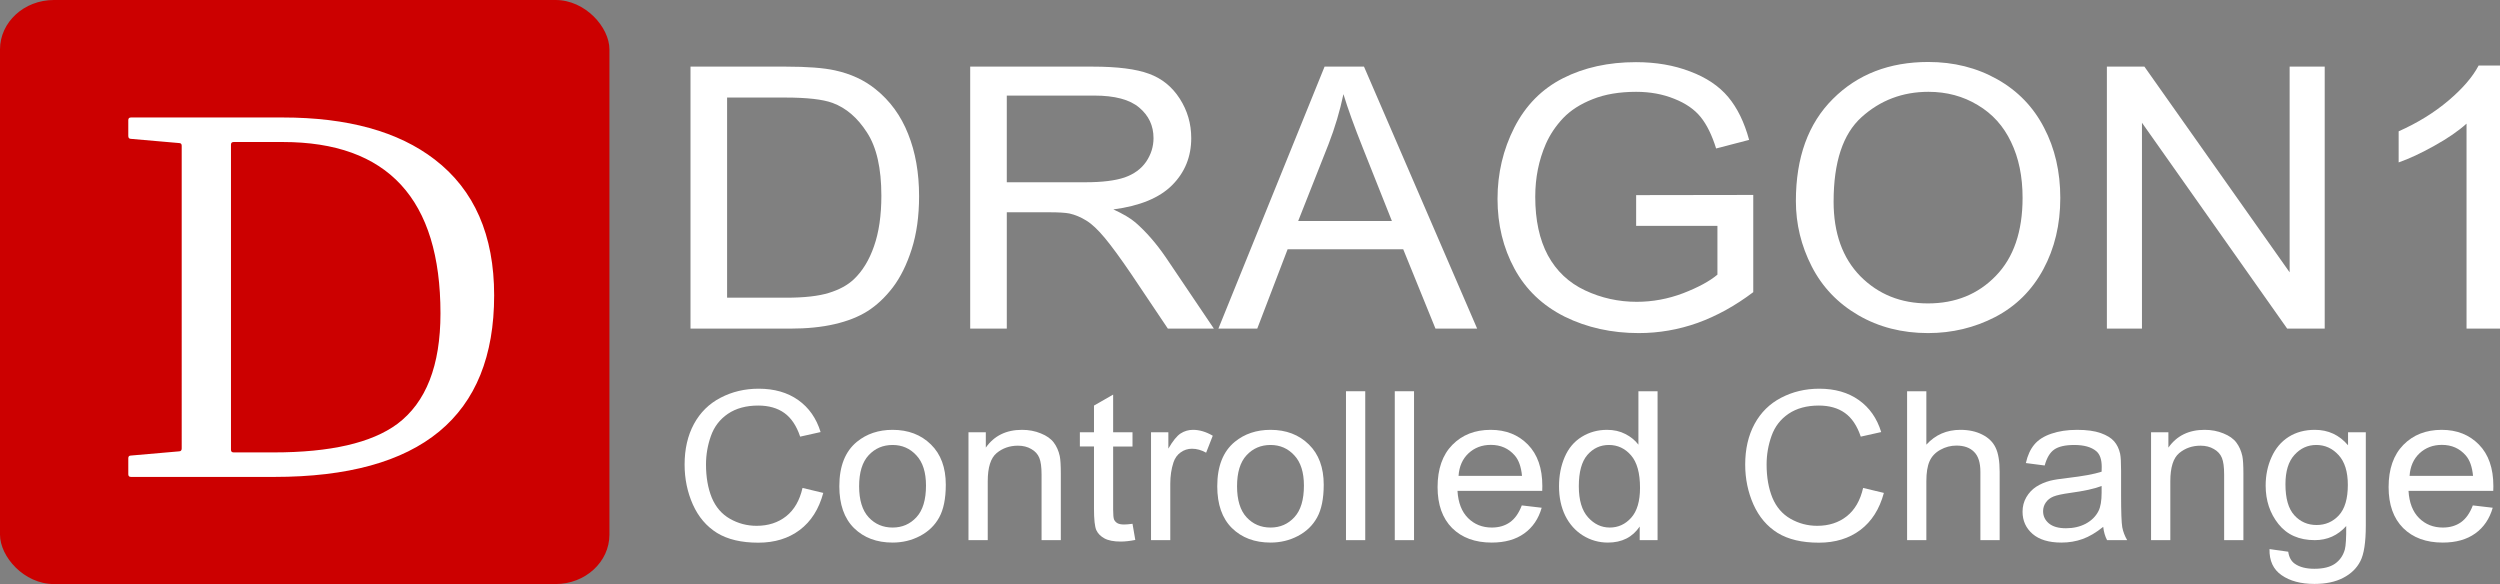 <?xml version="1.0" encoding="UTF-8" standalone="no"?>
<svg
   xmlns:dc="http://purl.org/dc/elements/1.1/"
   xmlns:cc="http://creativecommons.org/ns#"
   xmlns:rdf="http://www.w3.org/1999/02/22-rdf-syntax-ns#"
   xmlns:svg="http://www.w3.org/2000/svg"
   xmlns="http://www.w3.org/2000/svg"
   xmlns:sodipodi="http://sodipodi.sourceforge.net/DTD/sodipodi-0.dtd"
   xmlns:inkscape="http://www.inkscape.org/namespaces/inkscape"
   width="100%"
   height="100%"
   viewBox="0 0 214.024 50"
   version="1.1"
   id="svg8"
   inkscape:version="0.92.1 r15371"
   sodipodi:docname="d1-logo.svg">
  <rect x="0" y="0" width="214.024" height="50" fill="#808080" stroke="none"/>
  <defs
     id="defs2" />
  <sodipodi:namedview
     id="base"
     pagecolor="#ffffff"
     bordercolor="#666666"
     borderopacity="1.0"
     inkscape:pageopacity="0.0"
     inkscape:pageshadow="2"
     inkscape:zoom="3.959798"
     inkscape:cx="94.118881"
     inkscape:cy="29.767634"
     inkscape:document-units="mm"
     inkscape:current-layer="g4895"
     showgrid="false"
     inkscape:window-width="1920"
     inkscape:window-height="1003"
     inkscape:window-x="-9"
     inkscape:window-y="-9"
     inkscape:window-maximized="1"
     fit-margin-top="0"
     fit-margin-left="0"
     fit-margin-right="0"
     fit-margin-bottom="0" />
  <g
     inkscape:label="Layer 1"
     inkscape:groupmode="layer"
     id="layer1"
     transform="translate(-0.365,-86.879)">
    <g
       id="g4895">
      <rect
         ry="4.232"
         rx="4.611"
         y="86.879"
         x="0.365"
         height="50"
         width="52.174"
         id="rect4776"
         style="fill:#cc0000;fill-opacity:1;stroke-width:0.19" />
      <g
         aria-label="D"
         transform="matrix(0.362,0,0,0.343,-16.3,56.662)"
         style="font-style:normal;font-weight:normal;font-size:40px;line-height:1.25;font-family:sans-serif;letter-spacing:0px;word-spacing:0px;fill:#ffffff;fill-opacity:1;stroke:none"
         id="flowRoot4768">
        <path
           d="m 100.659,200.362 q 0,0.651 0.651,0.651 h 9.44 q 20.117,0 29.232,-7.096 10.221,-8.073 10.221,-27.604 0,-42.773 -37.305,-42.773 h -11.589 q -0.651,0 -0.651,0.651 z M 89.006,124.45 q 0,-0.651 -0.651,-0.651 l -11.328,-1.042 q -0.651,0 -0.651,-0.716 v -3.971 q 0,-0.651 0.651,-0.651 h 35.872 q 23.047,0 35.938,10.482 14.062,11.393 14.062,33.919 0,45.312 -52.018,45.312 H 77.027 q -0.651,0 -0.651,-0.651 v -4.036 q 0,-0.651 0.651,-0.651 l 11.328,-1.042 q 0.651,0 0.651,-0.716 z"
           style="font-style:normal;font-variant:normal;font-weight:normal;font-stretch:normal;font-size:133.333px;font-family:Sylfaen;-inkscape-font-specification:Sylfaen;fill:#ffffff"
           id="path4897"
           inkscape:connector-curvature="0" />
      </g>
      <flowRoot
         style="font-style:normal;font-weight:normal;font-size:40px;line-height:1.25;font-family:sans-serif;letter-spacing:0px;word-spacing:0px;fill:#2b1100;fill-opacity:1;stroke:none"
         id="flowRoot4768-0"
         xml:space="preserve"
         transform="matrix(0.405,0,0,0.384,18.022,-19.469)"><flowRegion
           style="fill:#2b1100"
           id="flowRegion4770-2"><rect
             style="fill:#2b1100"
             y="93.948"
             x="71.429"
             height="161.434"
             width="412.837"
             id="rect4772-9" /></flowRegion><flowPara
           style="font-style:normal;font-variant:normal;font-weight:normal;font-stretch:normal;font-size:133.333px;font-family:Sylfaen;-inkscape-font-specification:Sylfaen;fill:#2b1100"
           id="flowPara4774-6">Dragon1</flowPara></flowRoot>      <g
         aria-label="DRAGON1"
         transform="matrix(0.248,0,0,0.235,39.214,64.71)"
         style="font-style:normal;font-weight:normal;font-size:40px;line-height:1.25;font-family:sans-serif;letter-spacing:0px;word-spacing:0px;fill:#FFFFFF;fill-opacity:1;stroke:none"
         id="flowRoot4768-6">
        <path
           d="M 81.714,214.05 V 118.607 H 114.592 q 11.133,0 16.992,1.367 8.203,1.888 13.997,6.836 7.552,6.38 11.263,16.341 3.776,9.896 3.776,22.656 0,10.872 -2.539,19.271 -2.539,8.398 -6.51,13.932 -3.971,5.469 -8.724,8.659 -4.688,3.125 -11.393,4.753 -6.641,1.628 -15.299,1.628 z M 94.344,202.787 h 20.378 q 9.44,0 14.779,-1.758 5.404,-1.758 8.594,-4.948 4.492,-4.492 6.966,-12.044 2.539,-7.617 2.539,-18.424 0,-14.974 -4.948,-22.982 -4.883,-8.073 -11.914,-10.807 -5.078,-1.953 -16.341,-1.953 H 94.344 Z"
           style="font-style:normal;font-variant:normal;font-weight:normal;font-stretch:normal;font-size:133.333px;font-family:Arial;-inkscape-font-specification:Arial;fill:#FFFFFF"
           id="path4933"
           inkscape:connector-curvature="0" />
        <path
           d="m 178.264,214.05 v -95.443 h 42.318 q 12.76,0 19.401,2.604 6.641,2.539 10.612,9.049 3.971,6.51 3.971,14.388 0,10.156 -6.576,17.122 -6.576,6.966 -20.312,8.854 5.013,2.409 7.617,4.753 5.534,5.078 10.482,12.695 l 16.602,25.977 h -15.885 l -12.63,-19.857 q -5.534,-8.594 -9.115,-13.151 -3.581,-4.557 -6.445,-6.38 -2.799,-1.823 -5.729,-2.539 -2.148,-0.456 -7.031,-0.456 h -14.648 v 42.383 z m 12.63,-53.32 h 27.148 q 8.659,0 13.542,-1.758 4.883,-1.823 7.422,-5.729 2.539,-3.971 2.539,-8.594 0,-6.771 -4.948,-11.133 -4.883,-4.362 -15.495,-4.362 h -30.208 z"
           style="font-style:normal;font-variant:normal;font-weight:normal;font-stretch:normal;font-size:133.333px;font-family:Arial;-inkscape-font-specification:Arial;fill:#FFFFFF"
           id="path4935"
           inkscape:connector-curvature="0" />
        <path
           d="m 263.941,214.05 36.654,-95.443 h 13.607 l 39.062,95.443 h -14.388 l -11.133,-28.906 h -39.909 l -10.482,28.906 z m 27.539,-39.193 h 32.357 l -9.961,-26.432 q -4.557,-12.044 -6.771,-19.792 -1.823,9.18 -5.143,18.229 z"
           style="font-style:normal;font-variant:normal;font-weight:normal;font-stretch:normal;font-size:133.333px;font-family:Arial;-inkscape-font-specification:Arial;fill:#FFFFFF"
           id="path4937"
           inkscape:connector-curvature="0" />
        <path
           d="m 408.146,176.615 v -11.198 l 40.43,-0.065 v 35.417 q -9.31,7.422 -19.206,11.198 -9.896,3.711 -20.312,3.711 -14.062,0 -25.586,-5.99 -11.458,-6.055 -17.318,-17.448 -5.859,-11.393 -5.859,-25.456 0,-13.932 5.794,-25.977 5.859,-12.109 16.797,-17.969 10.938,-5.859 25.195,-5.859 10.352,0 18.685,3.385 8.398,3.32 13.151,9.31 4.753,5.99 7.227,15.625 l -11.393,3.125 q -2.148,-7.292 -5.339,-11.458 -3.19,-4.167 -9.115,-6.641 -5.924,-2.539 -13.151,-2.539 -8.659,0 -14.974,2.669 -6.315,2.604 -10.221,6.901 -3.841,4.297 -5.99,9.44 -3.646,8.854 -3.646,19.206 0,12.76 4.362,21.354 4.427,8.594 12.826,12.76 8.398,4.167 17.839,4.167 8.203,0 16.016,-3.125 7.812,-3.19 11.849,-6.771 v -17.773 z"
           style="font-style:normal;font-variant:normal;font-weight:normal;font-stretch:normal;font-size:133.333px;font-family:Arial;-inkscape-font-specification:Arial;fill:#FFFFFF"
           id="path4939"
           inkscape:connector-curvature="0" />
        <path
           d="m 463.29,167.565 q 0,-23.763 12.76,-37.174 12.76,-13.477 32.943,-13.477 13.216,0 23.828,6.315 10.612,6.315 16.146,17.643 5.599,11.263 5.599,25.586 0,14.518 -5.859,25.977 -5.859,11.458 -16.602,17.383 -10.742,5.859 -23.177,5.859 -13.477,0 -24.089,-6.51 -10.612,-6.51 -16.081,-17.773 -5.469,-11.263 -5.469,-23.828 z m 13.021,0.195 q 0,17.253 9.245,27.214 9.31,9.896 23.307,9.896 14.258,0 23.438,-10.026 9.245,-10.026 9.245,-28.451 0,-11.654 -3.971,-20.312 -3.906,-8.724 -11.523,-13.477 -7.552,-4.818 -16.992,-4.818 -13.411,0 -23.112,9.245 -9.635,9.18 -9.635,30.729 z"
           style="font-style:normal;font-variant:normal;font-weight:normal;font-stretch:normal;font-size:133.333px;font-family:Arial;-inkscape-font-specification:Arial;fill:#FFFFFF"
           id="path4941"
           inkscape:connector-curvature="0" />
        <path
           d="m 570.646,214.05 v -95.443 h 12.956 l 50.13,74.935 V 118.607 h 12.109 v 95.443 h -12.956 l -50.13,-75 v 75 z"
           style="font-style:normal;font-variant:normal;font-weight:normal;font-stretch:normal;font-size:133.333px;font-family:Arial;-inkscape-font-specification:Arial;fill:#FFFFFF"
           id="path4943"
           inkscape:connector-curvature="0" />
        <path
           d="m 706.519,214.05 h -11.719 v -74.674 q -4.232,4.036 -11.133,8.073 -6.836,4.036 -12.305,6.055 v -11.328 q 9.831,-4.622 17.188,-11.198 7.357,-6.576 10.417,-12.76 h 7.552 z"
           style="font-style:normal;font-variant:normal;font-weight:normal;font-stretch:normal;font-size:133.333px;font-family:Arial;-inkscape-font-specification:Arial;fill:#FFFFFF"
           id="path4945"
           inkscape:connector-curvature="0" />
      </g>
      <g
         aria-label="Controlled Change"
         transform="matrix(0.197,0,0,0.187,43.968,99.511)"
         style="font-style:normal;font-weight:normal;font-size:40px;line-height:1.25;font-family:sans-serif;letter-spacing:0px;word-spacing:0px;fill:#FFFFFF;fill-opacity:1;stroke:none"
         id="flowRoot4768-6-1">
        <path
           d="m 127.413,155.828 9.021,2.278 q -2.836,11.113 -10.23,16.972 -7.347,5.812 -17.995,5.812 -11.02,0 -17.949,-4.464 -6.882,-4.51 -10.509,-13.02 -3.58,-8.509 -3.58,-18.274 0,-10.648 4.045,-18.553 4.092,-7.951 11.578,-12.043 7.533,-4.138 16.554,-4.138 10.23,0 17.205,5.208 6.975,5.208 9.718,14.647 l -8.881,2.092 q -2.371,-7.44 -6.882,-10.834 -4.51,-3.394 -11.346,-3.394 -7.858,0 -13.159,3.766 -5.254,3.766 -7.393,10.137 -2.139,6.324 -2.139,13.066 0,8.695 2.511,15.205 2.557,6.463 7.905,9.672 5.347,3.208 11.578,3.208 7.579,0 12.834,-4.371 5.254,-4.371 7.114,-12.973 z"
           style="font-style:normal;font-variant:normal;font-weight:normal;font-stretch:normal;font-size:95.23px;font-family:Arial;-inkscape-font-specification:Arial;fill:#FFFFFF"
           id="path4900"
           inkscape:connector-curvature="0" />
        <path
           d="m 143.409,155.037 q 0,-13.717 7.626,-20.32 6.37,-5.487 15.531,-5.487 10.183,0 16.647,6.696 6.463,6.649 6.463,18.414 0,9.532 -2.883,15.019 -2.836,5.44 -8.323,8.463 -5.44,3.022 -11.904,3.022 -10.369,0 -16.786,-6.649 -6.37,-6.649 -6.37,-19.158 z m 8.602,0 q 0,9.486 4.138,14.229 4.138,4.696 10.416,4.696 6.231,0 10.369,-4.743 4.138,-4.743 4.138,-14.461 0,-9.16 -4.185,-13.857 -4.138,-4.743 -10.323,-4.743 -6.277,0 -10.416,4.696 -4.138,4.696 -4.138,14.182 z"
           style="font-style:normal;font-variant:normal;font-weight:normal;font-stretch:normal;font-size:95.23px;font-family:Arial;-inkscape-font-specification:Arial;fill:#FFFFFF"
           id="path4902"
           inkscape:connector-curvature="0" />
        <path
           d="m 199.533,179.728 v -49.382 h 7.533 v 7.021 q 5.44,-8.137 15.717,-8.137 4.464,0 8.184,1.627 3.766,1.581 5.626,4.185 1.86,2.604 2.604,6.184 0.465,2.325 0.465,8.137 v 30.364 h -8.37 v -30.038 q 0,-5.115 -0.976,-7.626 -0.976,-2.557 -3.487,-4.045 -2.464,-1.534 -5.812,-1.534 -5.347,0 -9.253,3.394 -3.859,3.394 -3.859,12.88 v 26.97 z"
           style="font-style:normal;font-variant:normal;font-weight:normal;font-stretch:normal;font-size:95.23px;font-family:Arial;-inkscape-font-specification:Arial;fill:#FFFFFF"
           id="path4904"
           inkscape:connector-curvature="0" />
        <path
           d="m 270.816,172.242 1.209,7.393 q -3.534,0.744 -6.324,0.744 -4.557,0 -7.068,-1.441 -2.511,-1.441 -3.534,-3.766 -1.023,-2.371 -1.023,-9.904 v -28.411 h -6.138 v -6.51 h 6.138 v -12.229 l 8.323,-5.022 v 17.251 h 8.416 v 6.51 h -8.416 v 28.876 q 0,3.58 0.418,4.603 0.465,1.023 1.441,1.627 1.023,0.604 2.883,0.604 1.395,0 3.673,-0.325 z"
           style="font-style:normal;font-variant:normal;font-weight:normal;font-stretch:normal;font-size:95.23px;font-family:Arial;-inkscape-font-specification:Arial;fill:#FFFFFF"
           id="path4906"
           inkscape:connector-curvature="0" />
        <path
           d="m 278.861,179.728 v -49.382 h 7.533 v 7.486 q 2.883,-5.254 5.301,-6.928 2.464,-1.674 5.394,-1.674 4.231,0 8.602,2.697 l -2.883,7.765 q -3.069,-1.813 -6.138,-1.813 -2.743,0 -4.929,1.674 -2.185,1.627 -3.115,4.557 -1.395,4.464 -1.395,9.765 v 25.854 z"
           style="font-style:normal;font-variant:normal;font-weight:normal;font-stretch:normal;font-size:95.23px;font-family:Arial;-inkscape-font-specification:Arial;fill:#FFFFFF"
           id="path4908"
           inkscape:connector-curvature="0" />
        <path
           d="m 307.644,155.037 q 0,-13.717 7.626,-20.32 6.37,-5.487 15.531,-5.487 10.183,0 16.647,6.696 6.463,6.649 6.463,18.414 0,9.532 -2.883,15.019 -2.836,5.44 -8.323,8.463 -5.44,3.022 -11.904,3.022 -10.369,0 -16.786,-6.649 -6.37,-6.649 -6.37,-19.158 z m 8.602,0 q 0,9.486 4.138,14.229 4.138,4.696 10.416,4.696 6.231,0 10.369,-4.743 4.138,-4.743 4.138,-14.461 0,-9.16 -4.185,-13.857 -4.138,-4.743 -10.323,-4.743 -6.277,0 -10.416,4.696 -4.138,4.696 -4.138,14.182 z"
           style="font-style:normal;font-variant:normal;font-weight:normal;font-stretch:normal;font-size:95.23px;font-family:Arial;-inkscape-font-specification:Arial;fill:#FFFFFF"
           id="path4910"
           inkscape:connector-curvature="0" />
        <path
           d="m 363.582,179.728 v -68.168 h 8.37 v 68.168 z"
           style="font-style:normal;font-variant:normal;font-weight:normal;font-stretch:normal;font-size:95.23px;font-family:Arial;-inkscape-font-specification:Arial;fill:#FFFFFF"
           id="path4912"
           inkscape:connector-curvature="0" />
        <path
           d="m 384.786,179.728 v -68.168 h 8.37 v 68.168 z"
           style="font-style:normal;font-variant:normal;font-weight:normal;font-stretch:normal;font-size:95.23px;font-family:Arial;-inkscape-font-specification:Arial;fill:#FFFFFF"
           id="path4914"
           inkscape:connector-curvature="0" />
        <path
           d="m 439.981,163.826 8.649,1.069 q -2.046,7.579 -7.579,11.764 -5.533,4.185 -14.136,4.185 -10.834,0 -17.205,-6.649 -6.324,-6.696 -6.324,-18.739 0,-12.462 6.417,-19.344 6.417,-6.882 16.647,-6.882 9.904,0 16.182,6.742 6.277,6.742 6.277,18.972 0,0.744 -0.046,2.232 h -36.827 q 0.465,8.137 4.603,12.462 4.138,4.324 10.323,4.324 4.603,0 7.858,-2.418 3.255,-2.418 5.161,-7.719 z m -27.481,-13.531 h 27.574 q -0.558,-6.231 -3.162,-9.346 -3.999,-4.836 -10.369,-4.836 -5.766,0 -9.718,3.859 -3.906,3.859 -4.324,10.323 z"
           style="font-style:normal;font-variant:normal;font-weight:normal;font-stretch:normal;font-size:95.23px;font-family:Arial;-inkscape-font-specification:Arial;fill:#FFFFFF"
           id="path4916"
           inkscape:connector-curvature="0" />
        <path
           d="m 491.223,179.728 v -6.231 q -4.696,7.347 -13.81,7.347 -5.905,0 -10.881,-3.255 -4.929,-3.255 -7.672,-9.067 -2.697,-5.859 -2.697,-13.438 0,-7.393 2.464,-13.392 2.464,-6.045 7.393,-9.253 4.929,-3.208 11.02,-3.208 4.464,0 7.951,1.906 3.487,1.86 5.673,4.882 v -24.459 h 8.323 v 68.168 z m -26.458,-24.645 q 0,9.486 3.999,14.182 3.999,4.696 9.439,4.696 5.487,0 9.3,-4.464 3.859,-4.51 3.859,-13.717 0,-10.137 -3.906,-14.88 -3.906,-4.743 -9.625,-4.743 -5.58,0 -9.346,4.557 -3.72,4.557 -3.72,14.368 z"
           style="font-style:normal;font-variant:normal;font-weight:normal;font-stretch:normal;font-size:95.23px;font-family:Arial;-inkscape-font-specification:Arial;fill:#FFFFFF"
           id="path4918"
           inkscape:connector-curvature="0" />
        <path
           d="m 588.313,155.828 9.021,2.278 q -2.836,11.113 -10.23,16.972 -7.347,5.812 -17.995,5.812 -11.02,0 -17.949,-4.464 -6.882,-4.51 -10.509,-13.02 -3.58,-8.509 -3.58,-18.274 0,-10.648 4.045,-18.553 4.092,-7.951 11.578,-12.043 7.533,-4.138 16.554,-4.138 10.23,0 17.205,5.208 6.975,5.208 9.718,14.647 l -8.881,2.092 q -2.371,-7.44 -6.882,-10.834 -4.51,-3.394 -11.346,-3.394 -7.858,0 -13.159,3.766 -5.254,3.766 -7.393,10.137 -2.139,6.324 -2.139,13.066 0,8.695 2.511,15.205 2.557,6.463 7.905,9.672 5.347,3.208 11.578,3.208 7.579,0 12.834,-4.371 5.254,-4.371 7.114,-12.973 z"
           style="font-style:normal;font-variant:normal;font-weight:normal;font-stretch:normal;font-size:95.23px;font-family:Arial;-inkscape-font-specification:Arial;fill:#FFFFFF"
           id="path4920"
           inkscape:connector-curvature="0" />
        <path
           d="m 607.424,179.728 v -68.168 h 8.37 v 24.459 q 5.859,-6.789 14.787,-6.789 5.487,0 9.532,2.185 4.045,2.139 5.766,5.952 1.767,3.813 1.767,11.067 v 31.294 h -8.37 v -31.294 q 0,-6.277 -2.743,-9.114 -2.697,-2.883 -7.672,-2.883 -3.72,0 -7.021,1.953 -3.255,1.906 -4.65,5.208 -1.395,3.301 -1.395,9.114 v 27.016 z"
           style="font-style:normal;font-variant:normal;font-weight:normal;font-stretch:normal;font-size:95.23px;font-family:Arial;-inkscape-font-specification:Arial;fill:#FFFFFF"
           id="path4922"
           inkscape:connector-curvature="0" />
        <path
           d="m 692.657,173.637 q -4.65,3.952 -8.974,5.58 -4.278,1.627 -9.207,1.627 -8.137,0 -12.508,-3.952 -4.371,-3.999 -4.371,-10.183 0,-3.627 1.627,-6.603 1.674,-3.022 4.324,-4.836 2.697,-1.813 6.045,-2.743 2.464,-0.651 7.44,-1.255 10.137,-1.209 14.926,-2.883 0.046,-1.72 0.046,-2.185 0,-5.115 -2.371,-7.207 -3.208,-2.836 -9.532,-2.836 -5.905,0 -8.742,2.092 -2.79,2.046 -4.138,7.3 l -8.184,-1.116 q 1.116,-5.254 3.673,-8.463 2.557,-3.255 7.393,-4.975 4.836,-1.767 11.206,-1.767 6.324,0 10.276,1.488 3.952,1.488 5.812,3.766 1.86,2.232 2.604,5.673 0.418,2.139 0.418,7.719 v 11.16 q 0,11.671 0.511,14.787 0.558,3.069 2.139,5.905 h -8.742 q -1.302,-2.604 -1.674,-6.091 z m -0.697,-18.693 q -4.557,1.86 -13.671,3.162 -5.161,0.744 -7.3,1.674 -2.139,0.93 -3.301,2.743 -1.162,1.767 -1.162,3.952 0,3.348 2.511,5.58 2.557,2.232 7.44,2.232 4.836,0 8.602,-2.092 3.766,-2.139 5.533,-5.812 1.348,-2.836 1.348,-8.37 z"
           style="font-style:normal;font-variant:normal;font-weight:normal;font-stretch:normal;font-size:95.23px;font-family:Arial;-inkscape-font-specification:Arial;fill:#FFFFFF"
           id="path4924"
           inkscape:connector-curvature="0" />
        <path
           d="m 713.442,179.728 v -49.382 h 7.533 v 7.021 q 5.44,-8.137 15.717,-8.137 4.464,0 8.184,1.627 3.766,1.581 5.626,4.185 1.86,2.604 2.604,6.184 0.465,2.325 0.465,8.137 v 30.364 h -8.37 v -30.038 q 0,-5.115 -0.976,-7.626 -0.976,-2.557 -3.487,-4.045 -2.464,-1.534 -5.812,-1.534 -5.347,0 -9.253,3.394 -3.859,3.394 -3.859,12.88 v 26.97 z"
           style="font-style:normal;font-variant:normal;font-weight:normal;font-stretch:normal;font-size:95.23px;font-family:Arial;-inkscape-font-specification:Arial;fill:#FFFFFF"
           id="path4926"
           inkscape:connector-curvature="0" />
        <path
           d="m 764.917,183.82 8.137,1.209 q 0.511,3.766 2.836,5.487 3.115,2.325 8.509,2.325 5.812,0 8.974,-2.325 3.162,-2.325 4.278,-6.51 0.651,-2.557 0.604,-10.741 -5.487,6.463 -13.671,6.463 -10.183,0 -15.763,-7.347 -5.58,-7.347 -5.58,-17.623 0,-7.068 2.557,-13.02 2.557,-5.998 7.393,-9.253 4.882,-3.255 11.439,-3.255 8.742,0 14.415,7.068 v -5.952 h 7.719 v 42.686 q 0,11.532 -2.371,16.321 -2.325,4.836 -7.44,7.626 -5.068,2.79 -12.508,2.79 -8.835,0 -14.275,-3.999 -5.44,-3.952 -5.254,-11.95 z m 6.928,-29.666 q 0,9.718 3.859,14.182 3.859,4.464 9.672,4.464 5.766,0 9.672,-4.417 3.906,-4.464 3.906,-13.95 0,-9.067 -4.045,-13.671 -3.999,-4.603 -9.672,-4.603 -5.58,0 -9.486,4.557 -3.906,4.51 -3.906,13.438 z"
           style="font-style:normal;font-variant:normal;font-weight:normal;font-stretch:normal;font-size:95.23px;font-family:Arial;-inkscape-font-specification:Arial;fill:#FFFFFF"
           id="path4928"
           inkscape:connector-curvature="0" />
        <path
           d="m 853.266,163.826 8.649,1.069 q -2.046,7.579 -7.579,11.764 -5.533,4.185 -14.136,4.185 -10.834,0 -17.205,-6.649 -6.324,-6.696 -6.324,-18.739 0,-12.462 6.417,-19.344 6.417,-6.882 16.647,-6.882 9.904,0 16.182,6.742 6.277,6.742 6.277,18.972 0,0.744 -0.046,2.232 h -36.827 q 0.465,8.137 4.603,12.462 4.138,4.324 10.323,4.324 4.603,0 7.858,-2.418 3.255,-2.418 5.161,-7.719 z m -27.481,-13.531 h 27.574 q -0.558,-6.231 -3.162,-9.346 -3.999,-4.836 -10.369,-4.836 -5.766,0 -9.718,3.859 -3.906,3.859 -4.324,10.323 z"
           style="font-style:normal;font-variant:normal;font-weight:normal;font-stretch:normal;font-size:95.23px;font-family:Arial;-inkscape-font-specification:Arial;fill:#FFFFFF"
           id="path4930"
           inkscape:connector-curvature="0" />
      </g>
    </g>
  </g>
</svg>
